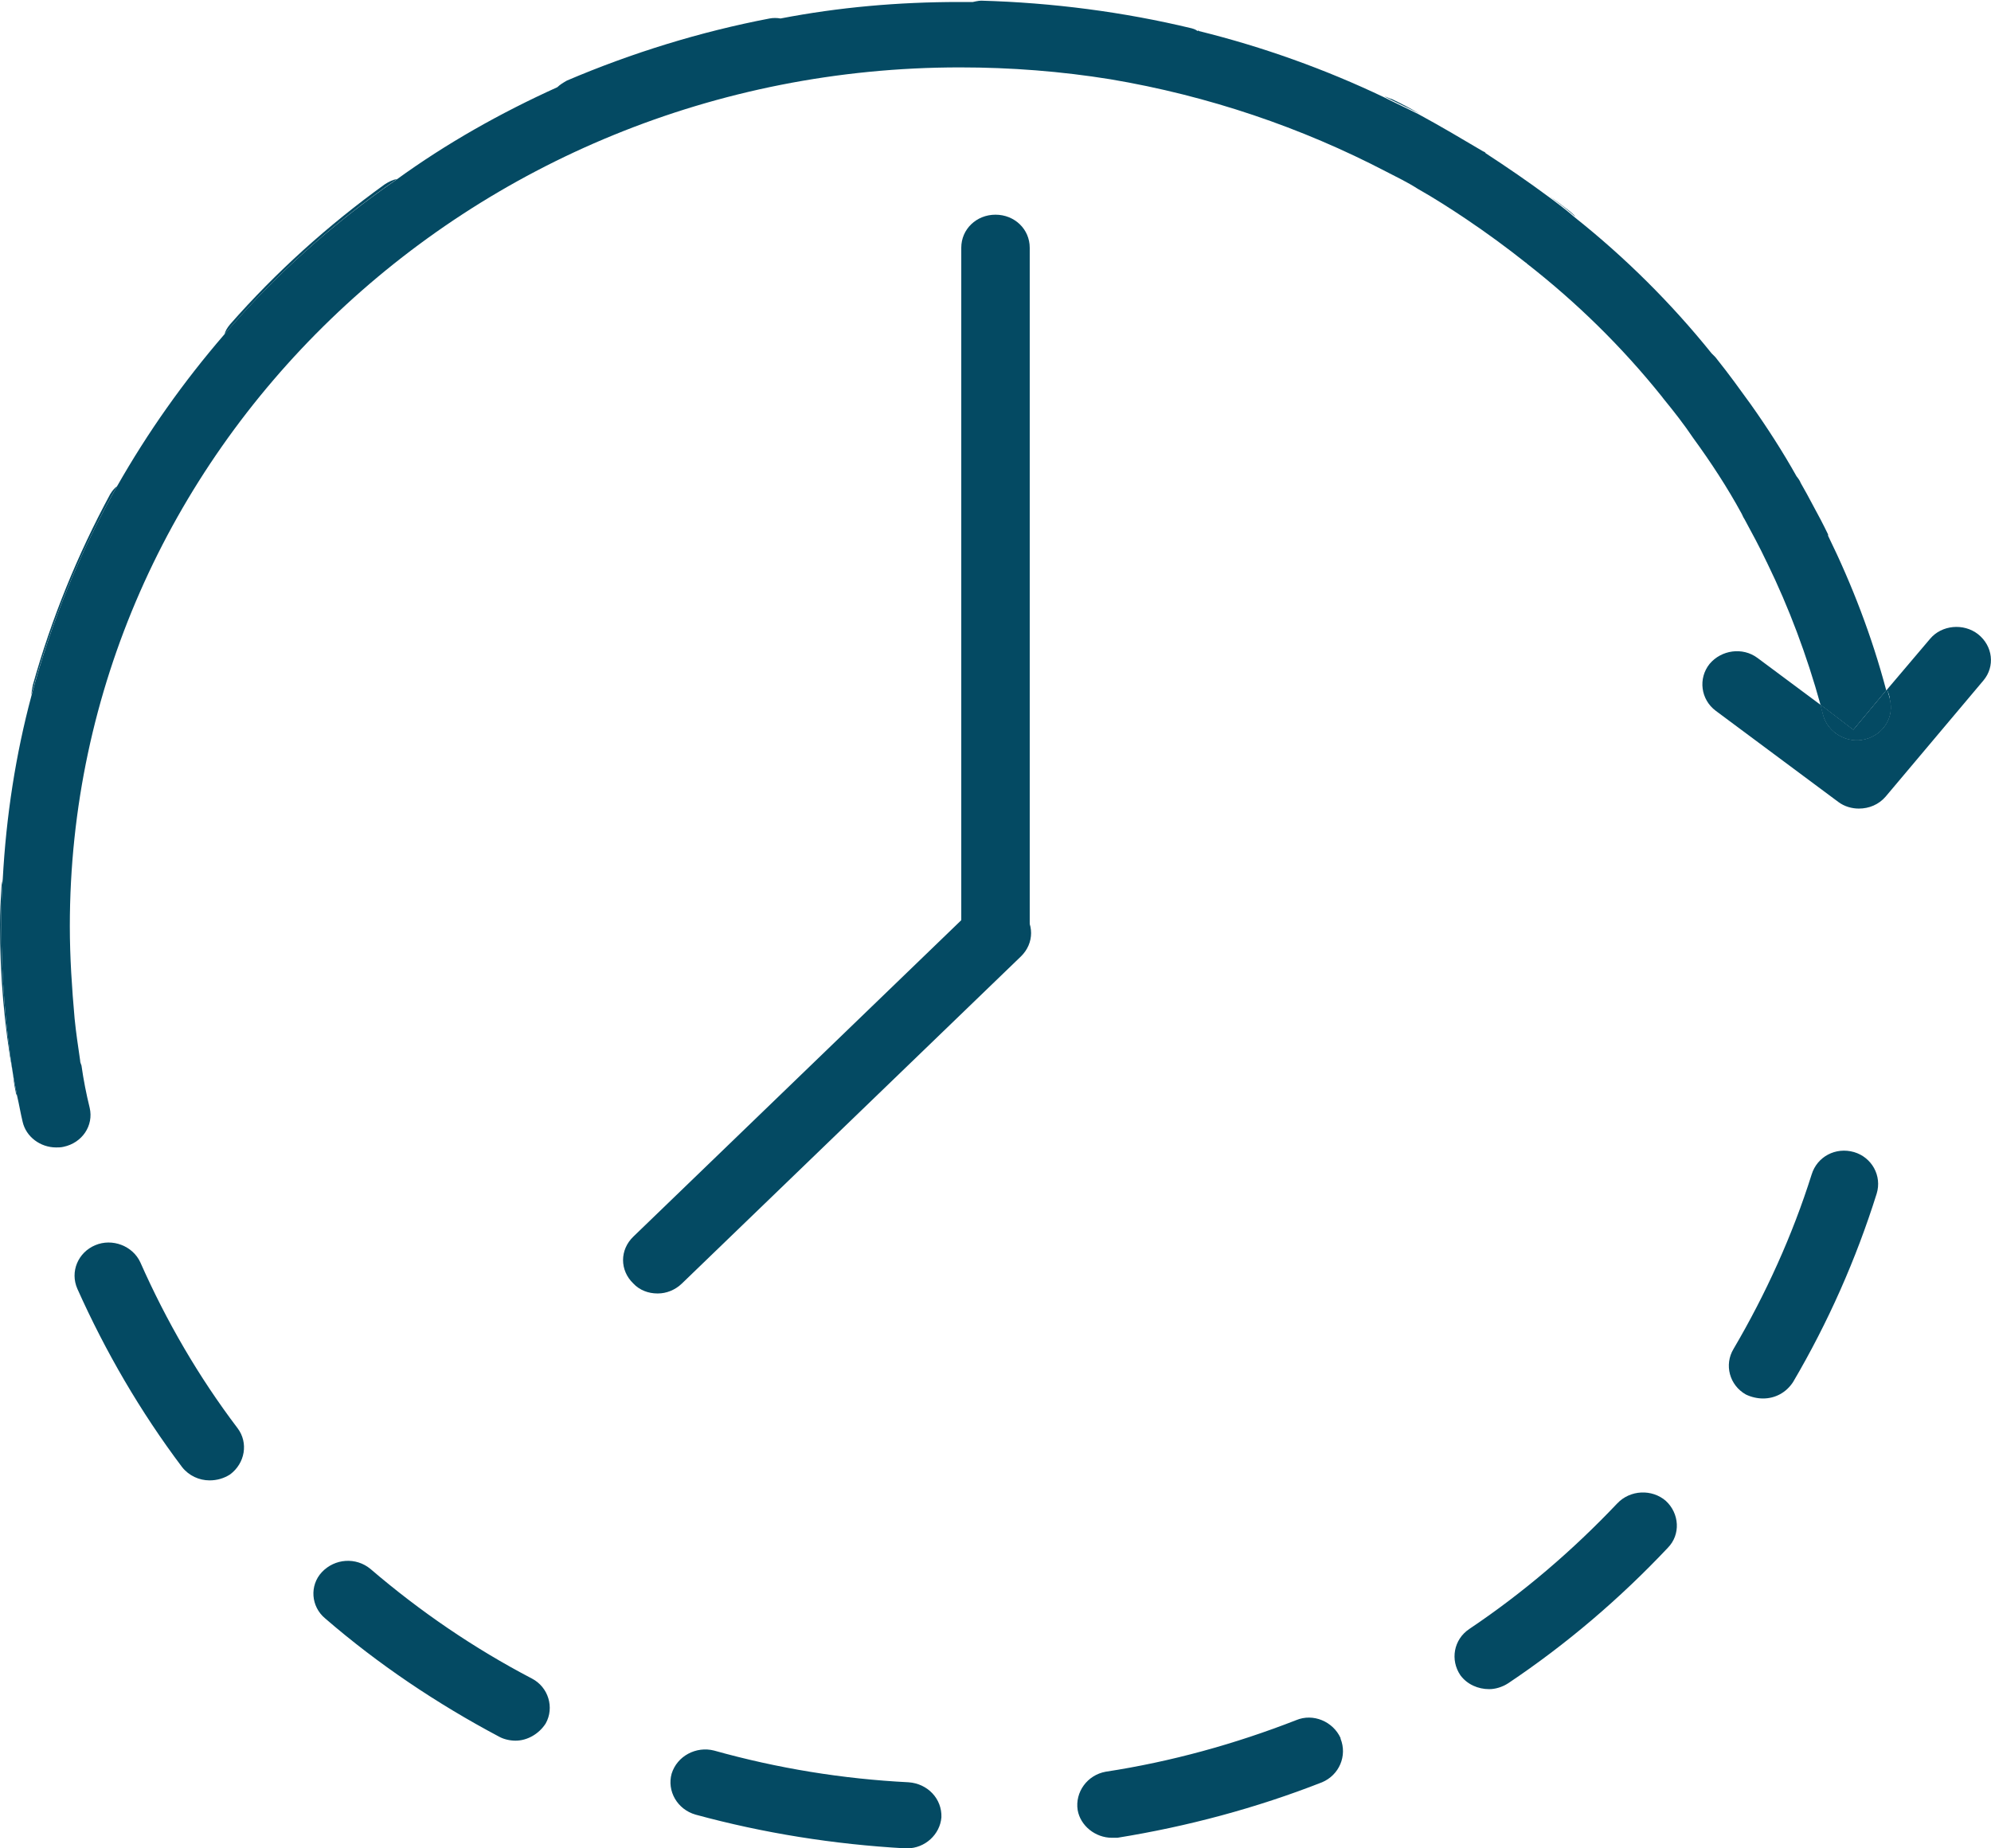 <svg width="42" height="39" viewBox="0 0 42 39" fill="none" xmlns="http://www.w3.org/2000/svg">
<g clip-path="url(#clip0_442_29)">
<path d="M21 20.392C20.596 20.392 20.278 20.085 20.278 19.695V5.227C20.278 4.837 20.596 4.53 21 4.53C21.404 4.53 21.722 4.837 21.722 5.227V19.695C21.722 20.085 21.404 20.392 21 20.392Z" fill="#044A63"/>
<path d="M13.865 27.292C13.678 27.292 13.49 27.222 13.36 27.082C13.071 26.804 13.071 26.372 13.36 26.093L20.509 19.193C20.798 18.915 21.245 18.915 21.534 19.193C21.823 19.472 21.823 19.904 21.534 20.183L14.385 27.082C14.241 27.222 14.053 27.292 13.88 27.292H13.865Z" fill="#044A63"/>
<path d="M39.343 15.597C38.967 15.695 38.563 15.458 38.462 15.095C38.447 15.026 38.418 14.942 38.404 14.872L39.097 15.402L39.805 14.552C39.805 14.552 39.848 14.677 39.862 14.747C39.964 15.123 39.733 15.5 39.343 15.597Z" fill="#044A63"/>
<path d="M39.343 15.597C38.967 15.695 38.563 15.458 38.462 15.095C38.447 15.026 38.418 14.942 38.404 14.872L39.097 15.402L39.805 14.552C39.805 14.552 39.848 14.677 39.862 14.747C39.964 15.123 39.733 15.5 39.343 15.597Z" fill="#044A63"/>
<path d="M33.118 4.46C32.973 4.349 32.829 4.237 32.684 4.14C32.872 4.279 33.06 4.419 33.233 4.572C33.204 4.53 33.161 4.502 33.118 4.46ZM29.204 2.035C29.449 2.16 29.695 2.272 29.94 2.397C29.752 2.286 29.565 2.188 29.362 2.091C29.305 2.077 29.261 2.049 29.204 2.035ZM8.117 3.889C6.918 4.753 5.821 5.743 4.853 6.844C4.795 6.914 4.752 6.983 4.737 7.053C5.792 5.812 7.019 4.711 8.377 3.777C8.29 3.791 8.204 3.833 8.117 3.889ZM2.325 10.426C1.632 11.708 1.083 13.06 0.693 14.454C0.679 14.524 0.664 14.594 0.664 14.663C1.083 13.116 1.69 11.639 2.47 10.259C2.412 10.301 2.369 10.356 2.325 10.426ZM0.274 22.664C0.289 22.79 0.303 22.915 0.332 23.04C0.332 23.068 0.347 23.096 0.361 23.124C0.332 22.971 0.303 22.817 0.274 22.664ZM0.058 18.552C0.058 18.552 0.029 18.678 0.029 18.733C0.014 18.984 0 19.249 0 19.514C0 20.573 0.087 21.633 0.274 22.664C0.116 21.646 0.029 20.601 0.029 19.542C0.029 19.207 0.029 18.887 0.058 18.552ZM39.111 24.309C38.721 24.197 38.331 24.406 38.216 24.783C37.812 26.065 37.248 27.306 36.569 28.462C36.367 28.797 36.483 29.229 36.829 29.424C36.945 29.48 37.075 29.508 37.191 29.508C37.45 29.508 37.682 29.382 37.826 29.159C38.563 27.905 39.155 26.567 39.588 25.187C39.704 24.811 39.487 24.42 39.111 24.309ZM5.012 30.135C4.188 29.048 3.51 27.877 2.961 26.637C2.802 26.288 2.369 26.121 2.008 26.274C1.646 26.427 1.473 26.832 1.632 27.194C2.224 28.518 2.961 29.787 3.842 30.957C3.986 31.139 4.203 31.236 4.42 31.236C4.578 31.236 4.723 31.194 4.853 31.111C5.171 30.874 5.243 30.442 5.012 30.135ZM35.14 31.668C34.851 31.417 34.389 31.431 34.114 31.724C33.175 32.714 32.136 33.606 30.994 34.372C30.662 34.595 30.59 35.028 30.807 35.348C30.951 35.543 31.182 35.641 31.413 35.641C31.543 35.641 31.688 35.599 31.818 35.515C33.045 34.693 34.172 33.731 35.183 32.658C35.457 32.379 35.428 31.933 35.14 31.668ZM11.222 35.418C9.995 34.777 8.854 33.996 7.814 33.104C7.51 32.853 7.063 32.881 6.788 33.174C6.528 33.453 6.557 33.898 6.86 34.149C7.972 35.111 9.215 35.947 10.529 36.644C10.63 36.7 10.76 36.728 10.876 36.728C11.121 36.728 11.367 36.589 11.511 36.366C11.699 36.031 11.569 35.599 11.222 35.418ZM28.279 36.672C28.12 36.324 27.701 36.143 27.34 36.296C26.055 36.798 24.697 37.174 23.325 37.383C22.935 37.453 22.675 37.815 22.733 38.192C22.791 38.526 23.109 38.777 23.455 38.777C23.484 38.777 23.527 38.777 23.571 38.777C25.044 38.54 26.503 38.15 27.889 37.606C28.25 37.453 28.424 37.049 28.279 36.686V36.672ZM19.166 37.606C17.779 37.536 16.407 37.313 15.064 36.937C14.688 36.84 14.284 37.049 14.168 37.425C14.067 37.787 14.284 38.178 14.674 38.289C16.104 38.679 17.591 38.916 19.093 39H19.137C19.512 39 19.83 38.707 19.859 38.345C19.873 37.955 19.57 37.634 19.166 37.606Z" fill="#044A63"/>
<path d="M39.097 15.402L38.404 14.872C38.115 13.827 37.739 12.823 37.277 11.876C37.277 11.862 37.263 11.862 37.263 11.848C37.118 11.541 36.959 11.248 36.801 10.956C36.772 10.914 36.757 10.872 36.743 10.844C36.44 10.287 36.093 9.757 35.717 9.241C35.53 8.962 35.313 8.684 35.096 8.419C35.082 8.405 35.067 8.377 35.053 8.363C34.215 7.318 33.262 6.384 32.208 5.561C32.208 5.548 32.193 5.548 32.193 5.548C31.789 5.227 31.37 4.92 30.937 4.628C30.605 4.405 30.258 4.182 29.911 3.986C29.695 3.847 29.464 3.736 29.247 3.624C27.456 2.69 25.492 2.021 23.426 1.673C22.387 1.505 21.332 1.422 20.249 1.422C9.893 1.422 1.473 9.548 1.473 19.542C1.473 20.197 1.517 20.852 1.574 21.493C1.603 21.786 1.647 22.079 1.69 22.371C1.69 22.413 1.704 22.441 1.719 22.483C1.762 22.79 1.82 23.082 1.892 23.375C1.979 23.751 1.733 24.114 1.343 24.197C1.285 24.211 1.228 24.211 1.184 24.211C0.852 24.211 0.549 23.988 0.477 23.668C0.433 23.486 0.404 23.305 0.361 23.124C0.332 22.971 0.303 22.817 0.274 22.664C0.116 21.646 0.029 20.601 0.029 19.542C0.029 19.207 0.029 18.887 0.058 18.552C0.13 17.214 0.332 15.918 0.664 14.677C1.083 13.116 1.69 11.639 2.47 10.259C3.12 9.116 3.871 8.056 4.723 7.067C5.777 5.826 7.005 4.725 8.362 3.791C9.417 3.025 10.558 2.383 11.757 1.84C11.814 1.784 11.886 1.742 11.959 1.7C13.331 1.115 14.775 0.669 16.234 0.39C16.306 0.376 16.393 0.376 16.465 0.39C17.693 0.153 18.949 0.042 20.235 0.042H20.523C20.523 0.042 20.639 0.014 20.697 0.014C22.199 0.056 23.701 0.251 25.145 0.599C25.189 0.613 25.232 0.627 25.261 0.655C25.275 0.641 25.29 0.641 25.29 0.655C26.647 0.99 27.962 1.464 29.189 2.049C29.435 2.174 29.68 2.286 29.926 2.411C30.388 2.662 30.836 2.927 31.283 3.192C31.312 3.206 31.327 3.206 31.341 3.234C31.789 3.526 32.237 3.833 32.67 4.154C32.858 4.293 33.045 4.432 33.219 4.586C34.288 5.436 35.255 6.398 36.107 7.457C36.151 7.499 36.194 7.541 36.223 7.583C36.468 7.889 36.7 8.21 36.931 8.53C37.277 9.018 37.609 9.534 37.898 10.05C37.942 10.105 37.97 10.147 37.985 10.189C38.072 10.342 38.158 10.496 38.245 10.663C38.36 10.872 38.462 11.067 38.563 11.276C38.563 11.29 38.563 11.29 38.563 11.304C39.068 12.336 39.487 13.423 39.79 14.566L39.083 15.416L39.097 15.402Z" fill="#044A63"/>
<path d="M41.841 14.357L39.776 16.81C39.631 16.977 39.429 17.061 39.212 17.061C39.068 17.061 38.909 17.019 38.779 16.921L36.194 14.998C35.876 14.761 35.818 14.315 36.064 14.008C36.309 13.716 36.757 13.646 37.075 13.883L38.404 14.872C38.404 14.872 38.447 15.026 38.462 15.095C38.563 15.458 38.967 15.695 39.343 15.597C39.733 15.5 39.964 15.123 39.862 14.747C39.862 14.677 39.834 14.621 39.805 14.552L40.715 13.479C40.96 13.186 41.422 13.144 41.726 13.381C42.043 13.632 42.087 14.064 41.841 14.357Z" fill="#044A63"/>
</g>
<defs>
<clipPath id="clip0_442_29">
<rect width="42" height="39" fill="white"/>
</clipPath>
</defs>
</svg>

